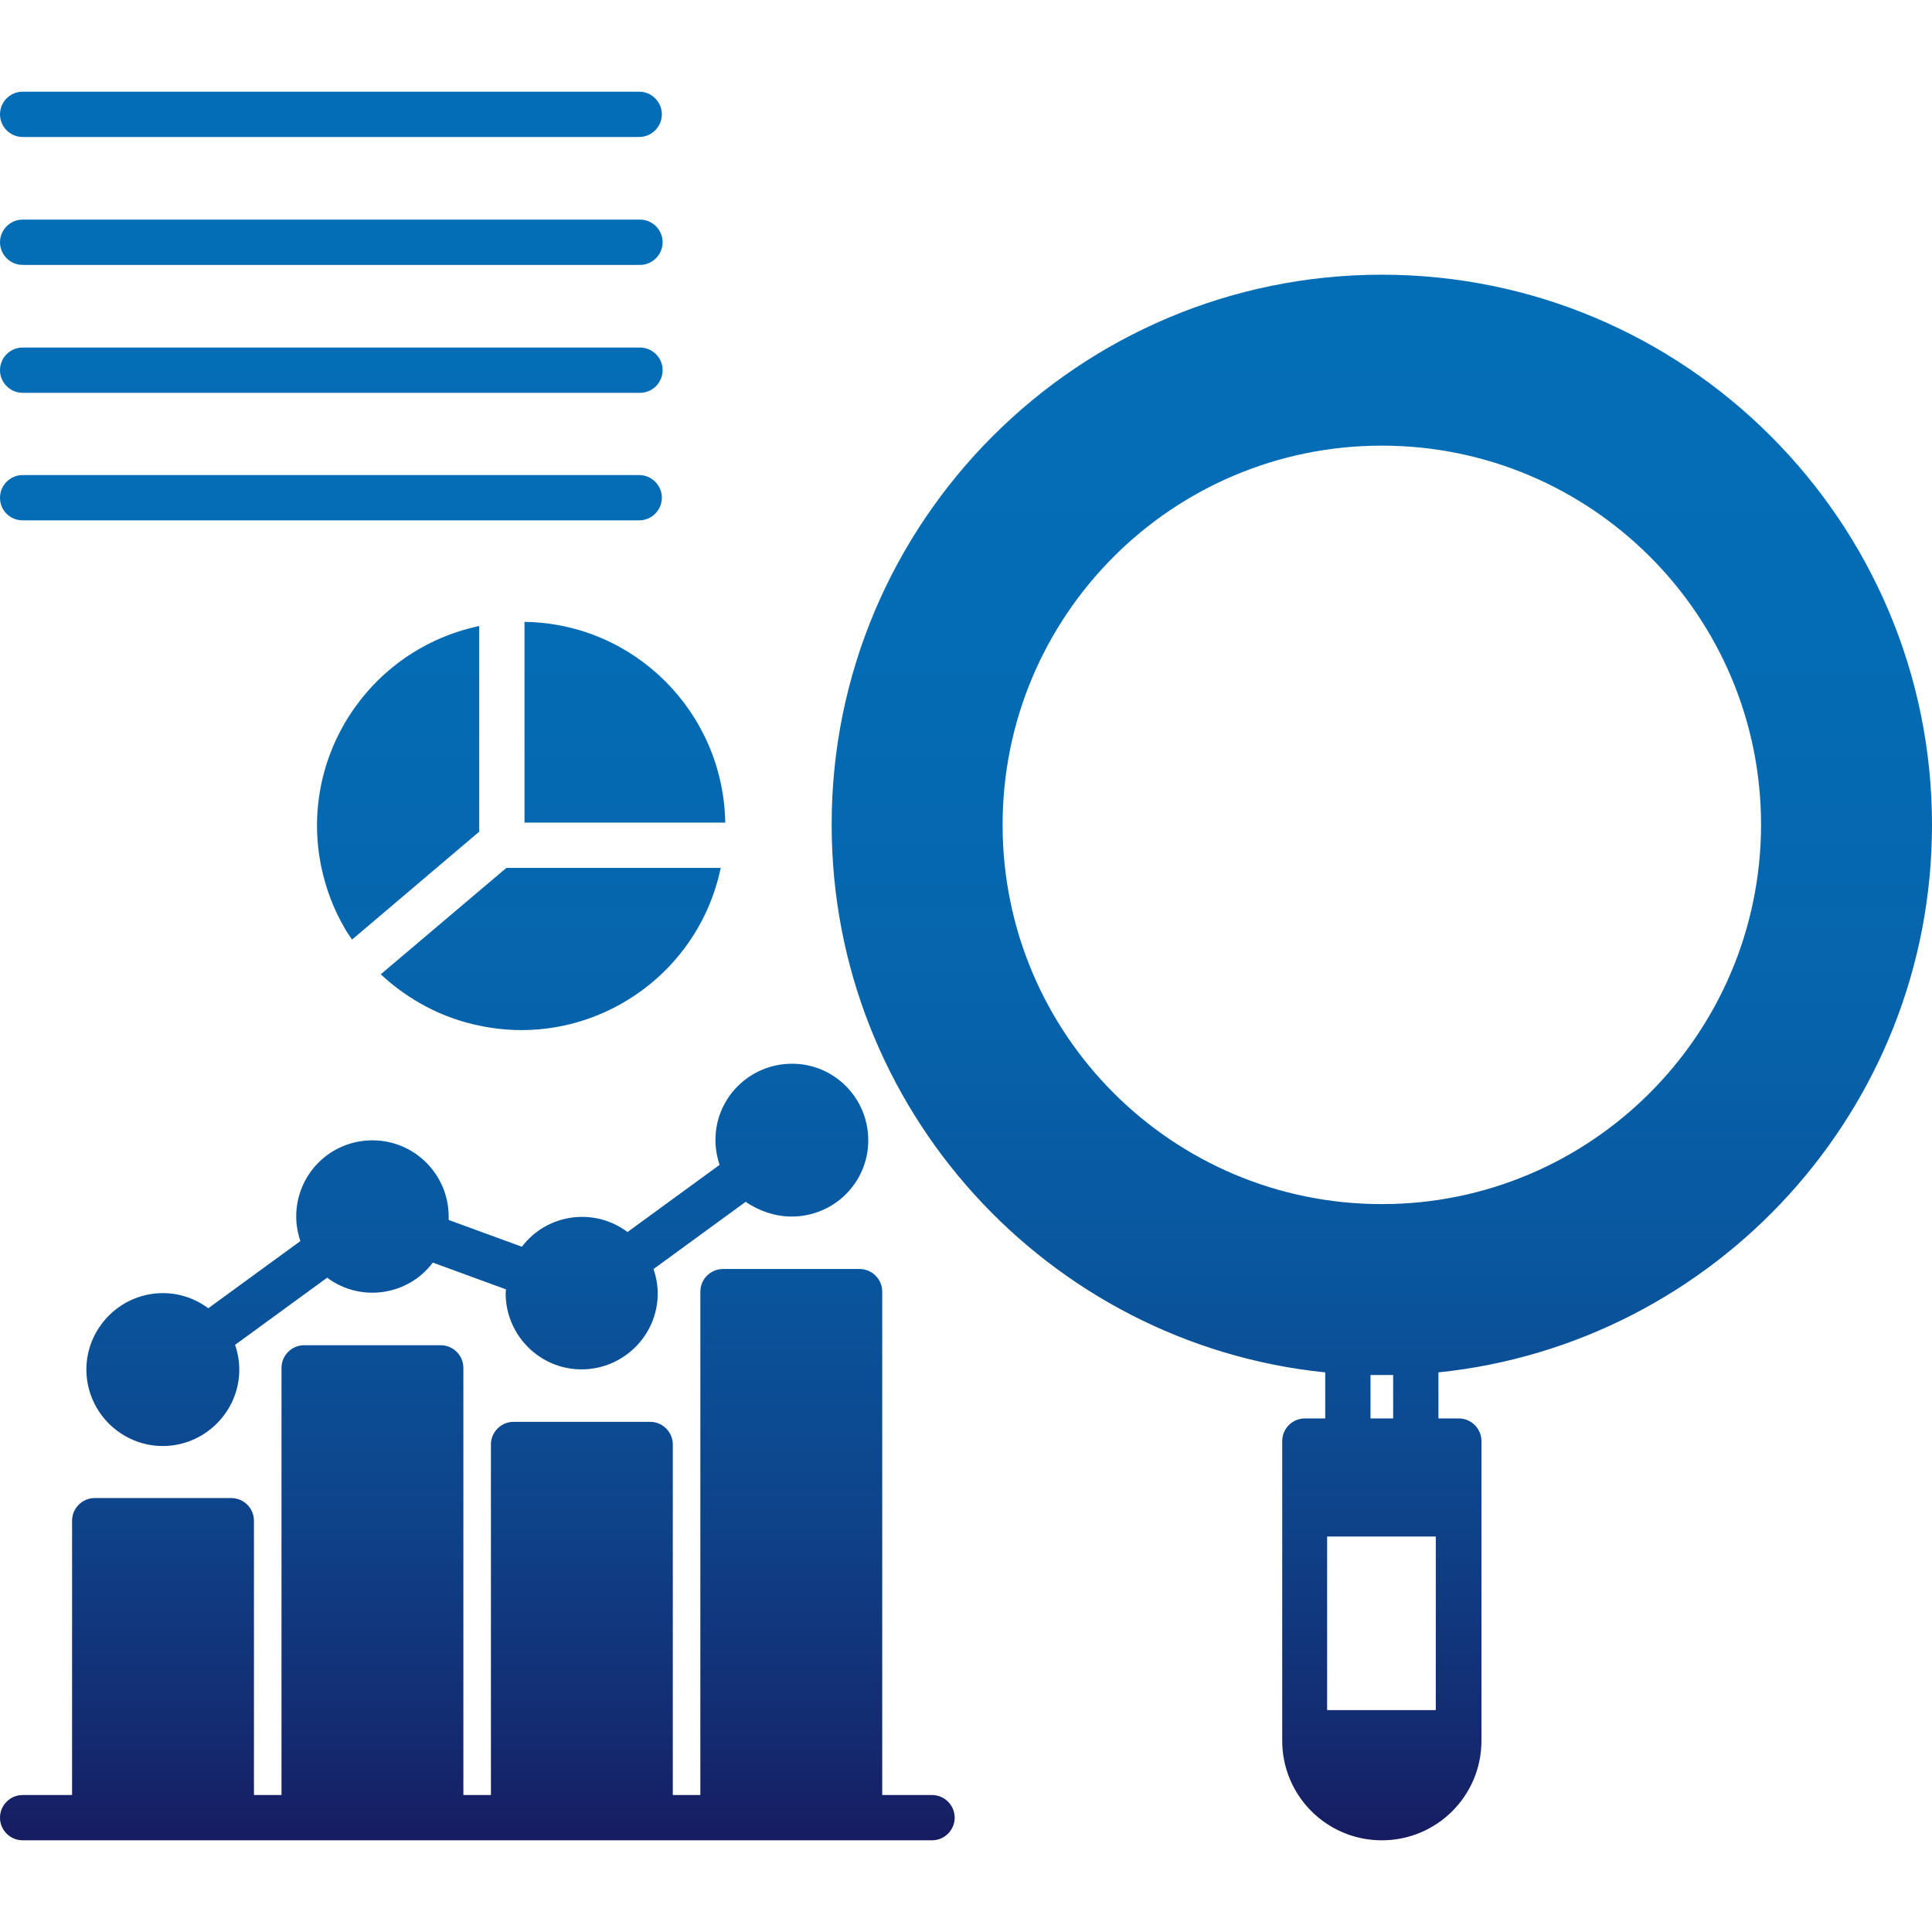 <?xml version="1.0" encoding="utf-8"?>
<!-- Generator: Adobe Illustrator 27.2.0, SVG Export Plug-In . SVG Version: 6.00 Build 0)  -->
<svg version="1.1" id="Layer_1" xmlns="http://www.w3.org/2000/svg" xmlns:xlink="http://www.w3.org/1999/xlink" x="0px" y="0px"
	 viewBox="0 0 512 512" style="enable-background:new 0 0 512 512;" xml:space="preserve">
<style type="text/css">
	.st0{fill-rule:evenodd;clip-rule:evenodd;fill:url(#SVGID_1_);}
</style>
<linearGradient id="SVGID_1_" gradientUnits="userSpaceOnUse" x1="255.999" y1="26.277" x2="256" y2="489.72" gradientTransform="matrix(1 0 0 -1 0 514)">
	<stop  offset="0" style="stop-color:#171C61"/>
	<stop  offset="5.800000e-02" style="stop-color:#142A70"/>
	<stop  offset="0.185" style="stop-color:#0E438A"/>
	<stop  offset="0.326" style="stop-color:#09569E"/>
	<stop  offset="0.486" style="stop-color:#0664AC"/>
	<stop  offset="0.679" style="stop-color:#046CB4"/>
	<stop  offset="1" style="stop-color:#036EB7"/>
</linearGradient>
<path class="st0" d="M6,24.3h163.4c3.3,0,6,2.7,6,6c0,3.3-2.7,6-6,6H6c-3.3,0-6-2.7-6-6S2.7,24.3,6,24.3z M0,64.2c0-3.3,2.7-6,6-6
	c0,0,0,0,0,0h163.4c3.3-0.1,6.1,2.5,6.2,5.8s-2.5,6.1-5.8,6.2c-0.1,0-0.3,0-0.4,0H6C2.7,70.2,0,67.5,0,64.2L0,64.2z M0,98.1
	c0-3.3,2.7-6,6-6h163.4c3.3-0.1,6.1,2.5,6.2,5.8c0.1,3.3-2.5,6.1-5.8,6.2c-0.1,0-0.2,0-0.3,0H6C2.7,104.1,0,101.4,0,98.1L0,98.1z
	 M0,131.9c0-3.3,2.7-6,6-6h163.4c3.3,0,6,2.7,6,6s-2.7,6-6,6H6C2.7,137.9,0,135.3,0,131.9z M209.8,322.4c11.2,0,20.3-9,20.3-20.2
	c0-11.2-9-20.3-20.2-20.3s-20.3,9-20.3,20.2c0,2.3,0.4,4.5,1.1,6.6l-24.4,17.8c-8.8-6.6-21.3-4.9-28,3.9l-19.4-7.1
	c0-0.3,0-0.6,0-0.9c0-11.1-9-20.2-20.2-20.2s-20.2,9-20.2,20.2c0,2.2,0.4,4.4,1.1,6.5l-24.4,17.8c-9-6.7-21.6-4.8-28.3,4.2
	c-6.7,9-4.8,21.6,4.2,28.3c9,6.7,21.6,4.8,28.3-4.2c4-5.3,5.1-12.3,2.9-18.6l24.4-17.8c8.8,6.6,21.4,4.8,28-4l19.4,7.1
	c0,0.3-0.1,0.6-0.1,1c0,11.1,9,20.2,20.1,20.2c11.1,0,20.2-9,20.2-20.1c0-2.2-0.4-4.4-1.1-6.5l24.4-17.8
	C201.3,321,205.5,322.4,209.8,322.4L209.8,322.4z M6,487.7c-3.3,0-6-2.7-6-6s2.7-6,6-6h13.1V403c0-3.3,2.7-6,6-6h36.2
	c3.3,0,6,2.7,6,6v72.7h7.3V362.5c0-3.3,2.7-6,6-6h36.2c3.3,0,6,2.7,6,6v113.2h7.3v-92.9c0-3.3,2.7-6,6-6c0,0,0,0,0,0h36.2
	c3.3,0,6,2.7,6,6v92.9h7.3V342.3c0-3.3,2.7-6,6-6c0,0,0,0,0,0h36.2c3.3,0,6,2.7,6,6c0,0,0,0,0,0v133.4H247c3.3,0,6,2.7,6,6
	s-2.7,6-6,6L6,487.7z M366.2,319.1c-55.5,0-100.5-45-100.5-100.5c0-55.5,45-100.5,100.5-100.5c55.5,0,100.5,45,100.5,100.5
	C466.6,274.1,421.6,319.1,366.2,319.1z M369.2,375.9h-6v-11.5c1,0,2,0,3,0s2,0,3,0L369.2,375.9L369.2,375.9z M351.7,453.2v-46h28.8
	v46H351.7z M366.2,72.8c80.4,0,145.8,65.4,145.8,145.8c0,75.4-57.4,137.5-130.8,145.1v12.2h5.4c3.3,0,6,2.7,6,6v79.4
	c0,14.6-11.8,26.4-26.4,26.4c-14.6,0-26.4-11.8-26.4-26.4v-79.4c0-3.3,2.7-6,6-6h5.4v-12.2c-73.4-7.5-130.8-69.7-130.8-145.1
	C220.3,138.3,285.7,72.8,366.2,72.8L366.2,72.8z M134.2,230H191c-6.1,29.2-34.8,48-64,41.8c-9.8-2-18.8-6.8-26.1-13.6L134.2,230z
	 M192.2,218H139v-53.2C168.2,165.2,191.7,188.8,192.2,218L192.2,218z M127,220.4v-54.5C97.7,172.1,79,200.8,85.2,230
	c1.2,5.6,3.2,10.9,6.1,15.9c0.6,1.1,1.3,2.1,2,3.1L127,220.4z"/>
</svg>
